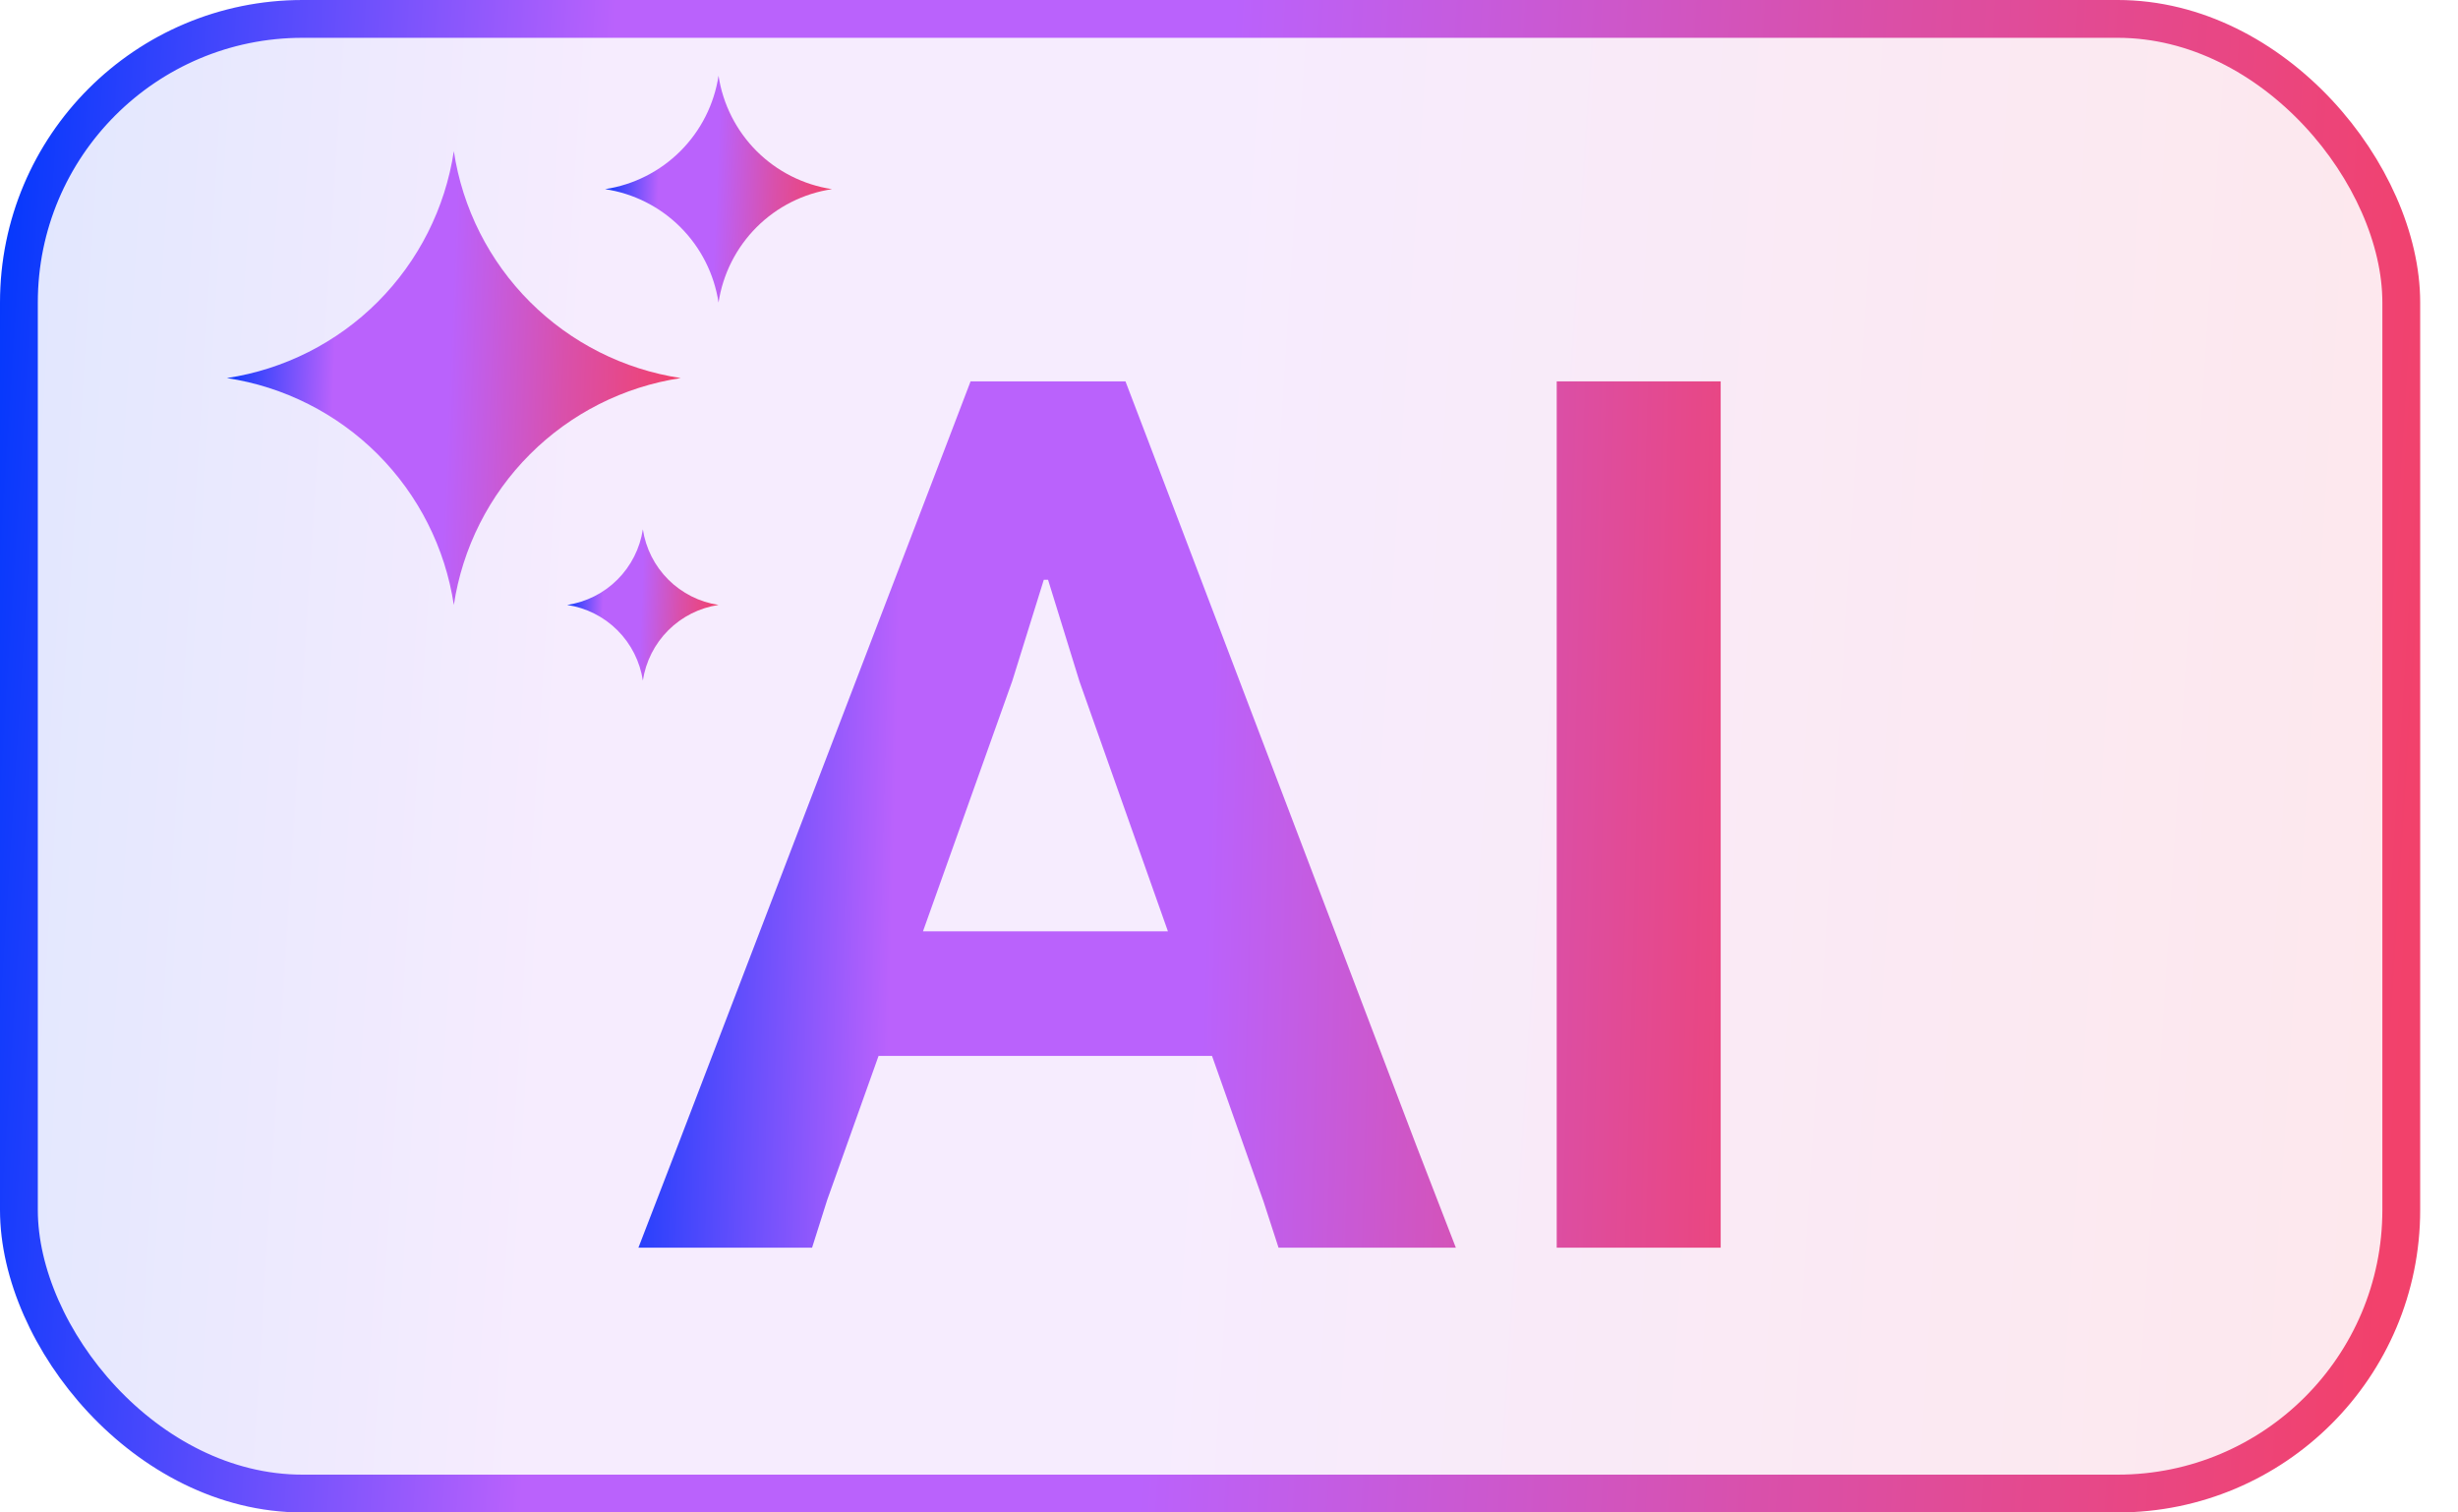 <svg width="52" height="32" viewBox="0 0 52 32" fill="none" xmlns="http://www.w3.org/2000/svg">
<rect x="0.4" y="0.4" width="50.4" height="31.2" rx="6" fill="url(#paint0_linear_2508_19522)" fill-opacity="0.12"/>
<rect x="0.4" y="0.4" width="50.4" height="31.2" rx="6" stroke="url(#paint1_linear_2508_19522)" stroke-width="0.8"/>
<path d="M9.601 12.799C9.418 11.592 8.853 10.474 7.99 9.61C7.126 8.747 6.008 8.182 4.801 7.999C6.008 7.816 7.126 7.252 7.99 6.388C8.853 5.524 9.418 4.407 9.601 3.199C9.784 4.407 10.348 5.524 11.212 6.388C12.076 7.251 13.193 7.816 14.401 7.999C13.193 8.182 12.076 8.747 11.212 9.611C10.348 10.474 9.784 11.592 9.601 12.799Z" fill="url(#paint2_linear_2508_19522)"/>
<path d="M15.201 6.402C15.109 5.798 14.827 5.239 14.395 4.807C13.963 4.375 13.405 4.093 12.801 4.002C13.405 3.91 13.963 3.628 14.395 3.196C14.827 2.764 15.109 2.205 15.201 1.602C15.292 2.205 15.575 2.764 16.006 3.196C16.438 3.628 16.997 3.91 17.601 4.002C16.997 4.093 16.438 4.375 16.006 4.807C15.575 5.239 15.292 5.798 15.201 6.402Z" fill="url(#paint3_linear_2508_19522)"/>
<path d="M13.6 14.399C13.539 13.997 13.351 13.624 13.063 13.336C12.775 13.048 12.402 12.86 12 12.799C12.402 12.738 12.775 12.55 13.063 12.262C13.351 11.974 13.539 11.602 13.6 11.199C13.661 11.602 13.849 11.974 14.137 12.262C14.425 12.55 14.797 12.738 15.2 12.799C14.797 12.86 14.425 13.048 14.137 13.336C13.849 13.624 13.661 13.997 13.6 14.399Z" fill="url(#paint4_linear_2508_19522)"/>
<path d="M15.925 26.398C14.312 26.398 13.506 26.398 13.506 26.398C13.506 26.398 13.779 25.69 14.325 24.274L20.059 9.31C20.375 8.483 20.533 8.069 20.533 8.069C20.533 8.069 21.084 8.069 22.184 8.069C23.268 8.069 23.81 8.069 23.81 8.069C23.81 8.069 23.968 8.483 24.284 9.31L29.967 24.248C30.521 25.682 30.799 26.398 30.799 26.398C30.799 26.398 30.009 26.398 28.431 26.398C27.509 26.398 27.048 26.398 27.048 26.398C27.048 26.398 26.942 26.07 26.728 25.413L22.837 14.418L22.172 12.267H22.082L21.416 14.405L17.5 25.387C17.286 26.061 17.18 26.398 17.18 26.398C17.18 26.398 16.761 26.398 15.925 26.398ZM16.783 22.341L17.743 19.704H26.14L27.151 22.341H16.783ZM34.674 26.398C33.514 26.398 32.933 26.398 32.933 26.398C32.933 26.398 32.933 25.878 32.933 24.837V9.63C32.933 8.589 32.933 8.069 32.933 8.069C32.933 8.069 33.514 8.069 34.674 8.069C35.826 8.069 36.402 8.069 36.402 8.069C36.402 8.069 36.402 8.589 36.402 9.63V24.837C36.402 25.878 36.402 26.398 36.402 26.398C36.402 26.398 35.826 26.398 34.674 26.398Z" fill="url(#paint5_linear_2508_19522)"/>
<defs>
<linearGradient id="paint0_linear_2508_19522" x1="0" y1="0" x2="51.996" y2="3.3" gradientUnits="userSpaceOnUse">
<stop stop-color="#0037FC"/>
<stop offset="0.25" stop-color="#BA62FC"/>
<stop offset="0.5" stop-color="#BA62FC"/>
<stop offset="0.75" stop-color="#D950AB"/>
<stop offset="1" stop-color="#F2416B"/>
</linearGradient>
<linearGradient id="paint1_linear_2508_19522" x1="0" y1="0" x2="51.996" y2="3.3" gradientUnits="userSpaceOnUse">
<stop stop-color="#0037FC"/>
<stop offset="0.25" stop-color="#BA62FC"/>
<stop offset="0.5" stop-color="#BA62FC"/>
<stop offset="0.75" stop-color="#D950AB"/>
<stop offset="1" stop-color="#F2416B"/>
</linearGradient>
<linearGradient id="paint2_linear_2508_19522" x1="4.801" y1="3.199" x2="14.574" y2="3.587" gradientUnits="userSpaceOnUse">
<stop stop-color="#0037FC"/>
<stop offset="0.25" stop-color="#BA62FC"/>
<stop offset="0.5" stop-color="#BA62FC"/>
<stop offset="0.75" stop-color="#D950AB"/>
<stop offset="1" stop-color="#F2416B"/>
</linearGradient>
<linearGradient id="paint3_linear_2508_19522" x1="12.801" y1="1.602" x2="17.687" y2="1.795" gradientUnits="userSpaceOnUse">
<stop stop-color="#0037FC"/>
<stop offset="0.25" stop-color="#BA62FC"/>
<stop offset="0.5" stop-color="#BA62FC"/>
<stop offset="0.75" stop-color="#D950AB"/>
<stop offset="1" stop-color="#F2416B"/>
</linearGradient>
<linearGradient id="paint4_linear_2508_19522" x1="12" y1="11.199" x2="15.258" y2="11.328" gradientUnits="userSpaceOnUse">
<stop stop-color="#0037FC"/>
<stop offset="0.25" stop-color="#BA62FC"/>
<stop offset="0.5" stop-color="#BA62FC"/>
<stop offset="0.75" stop-color="#D950AB"/>
<stop offset="1" stop-color="#F2416B"/>
</linearGradient>
<linearGradient id="paint5_linear_2508_19522" x1="12.801" y1="-1.602" x2="39.293" y2="-0.901" gradientUnits="userSpaceOnUse">
<stop stop-color="#0037FC"/>
<stop offset="0.25" stop-color="#BA62FC"/>
<stop offset="0.5" stop-color="#BA62FC"/>
<stop offset="0.75" stop-color="#D950AB"/>
<stop offset="1" stop-color="#F2416B"/>
</linearGradient>
</defs>
</svg>
